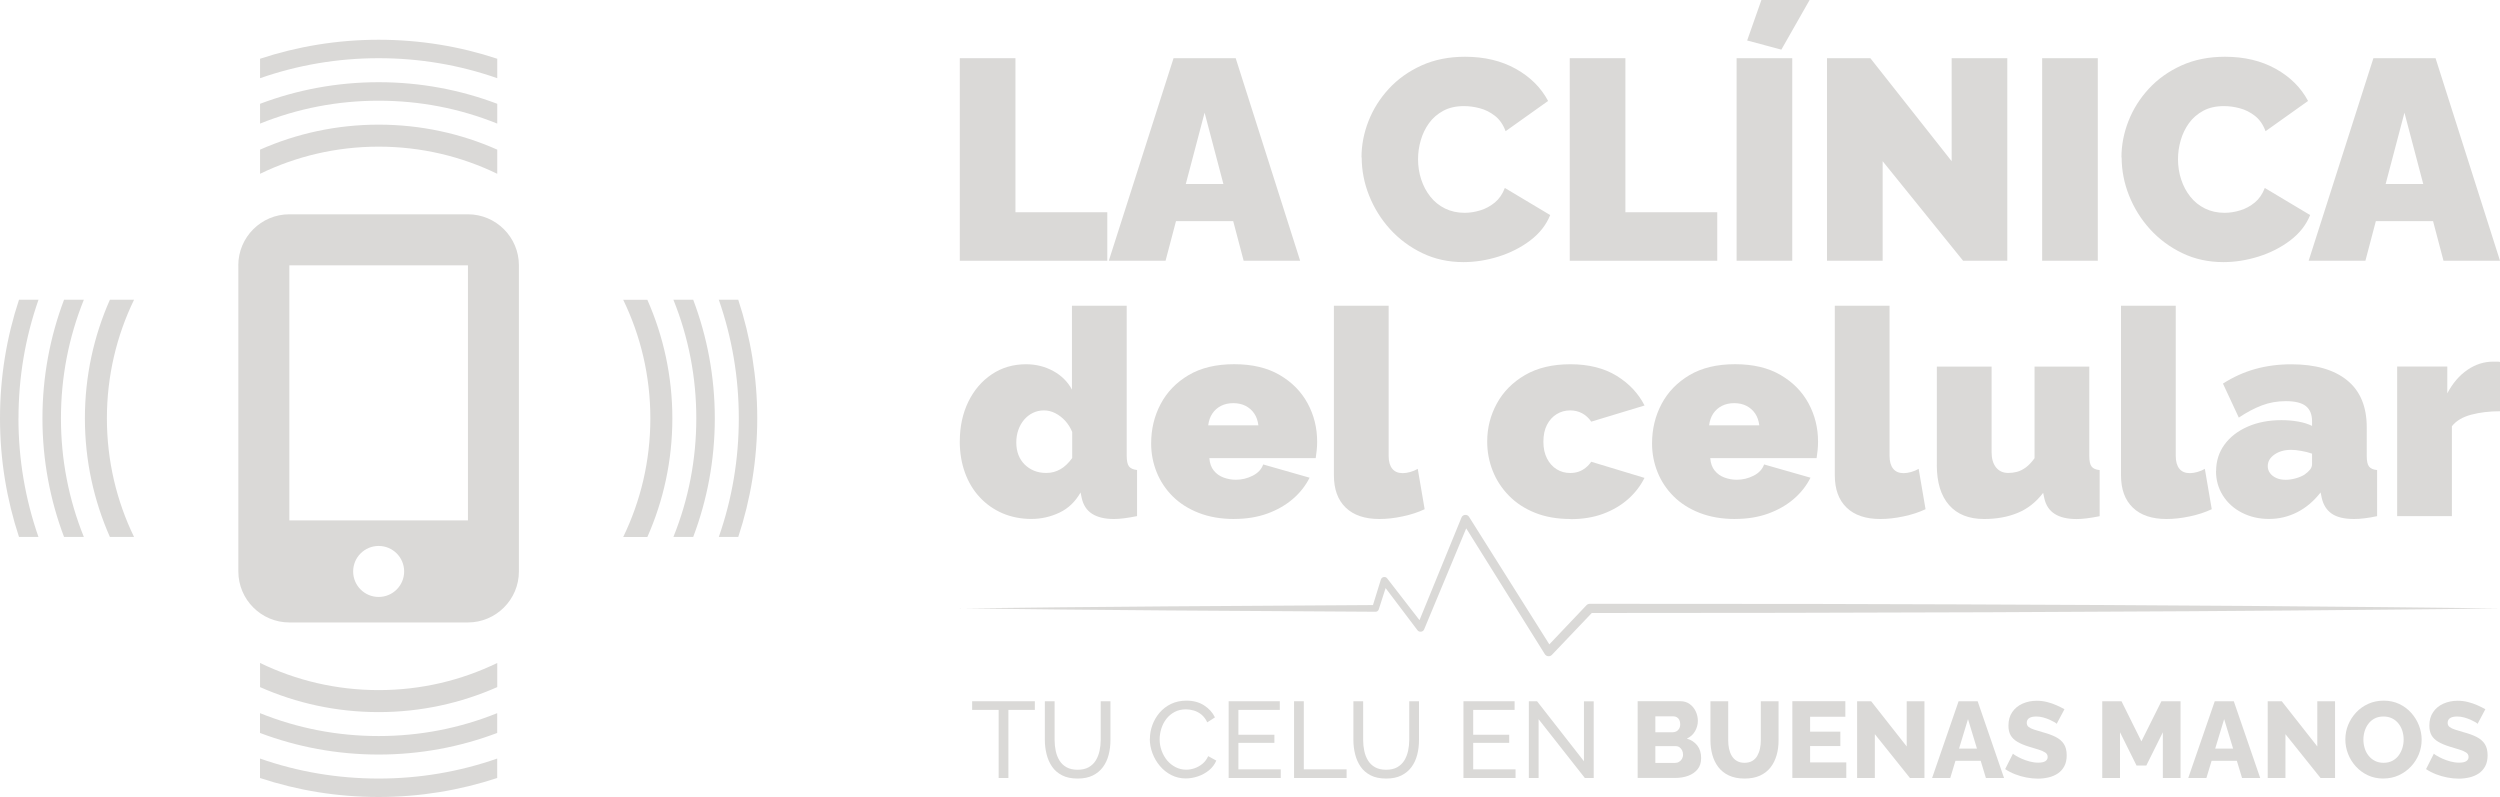 <svg xmlns="http://www.w3.org/2000/svg" id="Capa_2" data-name="Capa 2" viewBox="0 0 500 159.4"><defs><style>      .cls-1 {        fill: #dad9d7;      }    </style></defs><g id="ELEMENTOS"><g><g><path class="cls-1" d="M47.66,53.06c0-5.63,4.58-10.2,10.2-10.2h35.72c5.63,0,10.2,4.58,10.2,10.2v61.23c0,5.63-4.58,10.2-10.2,10.2H57.87c-5.63,0-10.2-4.58-10.2-10.2V53.06Zm33.17,61.23c0-2.82-2.28-5.1-5.1-5.1s-5.1,2.28-5.1,5.1,2.28,5.1,5.1,5.1,5.1-2.28,5.1-5.1Zm12.76-61.23H57.87v51.02h35.72V53.06Z"></path><g><g><path class="cls-1" d="M52.01,11.75v3.89c7.6-2.65,15.55-4,23.72-4s16.12,1.34,23.72,4v-3.89c-7.46-2.47-15.44-3.8-23.72-3.8s-16.25,1.34-23.72,3.8Z"></path><path class="cls-1" d="M52.01,20.76v3.96c7.54-3.04,15.51-4.58,23.72-4.58s16.18,1.54,23.72,4.58v-3.96c-7.38-2.79-15.37-4.32-23.72-4.32s-16.34,1.53-23.72,4.32Z"></path><path class="cls-1" d="M75.73,29.33c8.5,0,16.55,1.95,23.72,5.43v-4.83c-7.26-3.22-15.28-5-23.72-5s-16.46,1.79-23.72,5v4.83c7.17-3.48,15.21-5.43,23.72-5.43Z"></path></g><g><path class="cls-1" d="M99.44,146.59v-3.96c-7.54,3.04-15.51,4.58-23.72,4.58s-16.18-1.54-23.72-4.58v3.96c7.38,2.79,15.37,4.32,23.72,4.32s16.34-1.53,23.72-4.32Z"></path><path class="cls-1" d="M99.44,155.6v-3.89c-7.6,2.65-15.55,4-23.72,4s-16.12-1.34-23.72-4v3.89c7.46,2.47,15.44,3.8,23.72,3.8s16.25-1.34,23.72-3.8Z"></path><path class="cls-1" d="M75.73,138.02c-8.5,0-16.55-1.95-23.72-5.43v4.83c7.26,3.22,15.28,5,23.72,5s16.46-1.79,23.72-5v-4.83c-7.17,3.48-15.21,5.43-23.72,5.43Z"></path></g><g><path class="cls-1" d="M3.7,83.67c0-8.16,1.34-16.12,4-23.72H3.8c-2.47,7.46-3.8,15.44-3.8,23.72s1.34,16.25,3.8,23.72h3.89c-2.65-7.6-4-15.55-4-23.72Z"></path><path class="cls-1" d="M12.19,83.67c0-8.21,1.54-16.18,4.58-23.72h-3.96c-2.79,7.38-4.32,15.37-4.32,23.72s1.53,16.34,4.32,23.72h3.96c-3.04-7.54-4.58-15.51-4.58-23.72Z"></path><path class="cls-1" d="M21.38,83.67c0-8.5,1.95-16.55,5.43-23.72h-4.83c-3.22,7.26-5,15.28-5,23.72s1.79,16.46,5,23.72h4.83c-3.48-7.17-5.43-15.21-5.43-23.72Z"></path></g><g><path class="cls-1" d="M147.76,83.67c0,8.16-1.34,16.12-4,23.72h3.89c2.47-7.46,3.8-15.44,3.8-23.72s-1.34-16.25-3.8-23.72h-3.89c2.65,7.6,4,15.55,4,23.72Z"></path><path class="cls-1" d="M139.26,83.67c0,8.21-1.54,16.18-4.58,23.72h3.96c2.79-7.38,4.32-15.37,4.32-23.72s-1.53-16.34-4.32-23.72h-3.96c3.04,7.54,4.58,15.51,4.58,23.72Z"></path><path class="cls-1" d="M129.47,59.96h-4.83c3.48,7.17,5.43,15.21,5.43,23.72s-1.95,16.55-5.43,23.72h4.83c3.22-7.26,5-15.28,5-23.72s-1.79-16.46-5-23.72Z"></path></g></g></g><g><g><path class="cls-1" d="M191.96,52.15V11.64h11.13v30.81h18.37v9.7h-29.5Z"></path><path class="cls-1" d="M234.7,11.64h12.44l12.89,40.51h-11.3l-2.09-7.93h-11.44l-2.09,7.93h-11.35l12.95-40.51Zm9.98,25.16l-3.76-14.26-3.76,14.26h7.53Z"></path><path class="cls-1" d="M272.3,31.49c0-2.47,.47-4.9,1.4-7.27,.93-2.38,2.29-4.54,4.08-6.48,1.79-1.94,3.97-3.49,6.53-4.65,2.57-1.16,5.47-1.74,8.7-1.74,3.88,0,7.26,.81,10.16,2.42,2.89,1.62,5.04,3.76,6.45,6.42l-8.5,6.05c-.49-1.33-1.21-2.36-2.14-3.08-.93-.72-1.94-1.23-3.02-1.51-1.08-.29-2.14-.43-3.17-.43-1.6,0-2.98,.31-4.14,.94-1.16,.63-2.11,1.45-2.85,2.48-.74,1.03-1.29,2.17-1.65,3.42-.36,1.26-.54,2.51-.54,3.77,0,1.41,.21,2.76,.63,4.05,.42,1.29,1.03,2.44,1.83,3.45,.8,1.01,1.78,1.8,2.94,2.37,1.16,.57,2.46,.86,3.91,.86,1.03,0,2.07-.16,3.14-.49,1.06-.32,2.03-.85,2.91-1.57,.87-.72,1.54-1.69,2-2.91l9.07,5.42c-.8,1.98-2.13,3.67-3.99,5.08-1.86,1.41-3.98,2.48-6.33,3.22-2.36,.74-4.7,1.11-7.02,1.11-3.01,0-5.75-.6-8.24-1.8-2.49-1.2-4.64-2.8-6.45-4.79-1.81-2-3.2-4.24-4.19-6.73-.99-2.49-1.48-5.03-1.48-7.62Z"></path><path class="cls-1" d="M313.95,52.15V11.64h11.13v30.81h18.37v9.7h-29.5Z"></path><path class="cls-1" d="M347.32,52.15V11.64h11.13V52.15h-11.13Zm8.96-42.22l-6.85-1.83,2.85-8.1h9.64l-5.65,9.93Z"></path><path class="cls-1" d="M376.53,32.24v19.91h-11.13V11.64h8.67l16.26,20.6V11.64h11.13V52.15h-8.84l-16.09-19.91Z"></path><path class="cls-1" d="M408.43,52.15V11.64h11.13V52.15h-11.13Z"></path><path class="cls-1" d="M424.29,31.49c0-2.47,.47-4.9,1.4-7.27,.93-2.38,2.29-4.54,4.08-6.48,1.79-1.94,3.97-3.49,6.53-4.65,2.57-1.16,5.47-1.74,8.7-1.74,3.88,0,7.26,.81,10.16,2.42,2.89,1.62,5.04,3.76,6.45,6.42l-8.5,6.05c-.49-1.33-1.21-2.36-2.14-3.08-.93-.72-1.94-1.23-3.02-1.51-1.08-.29-2.14-.43-3.17-.43-1.6,0-2.98,.31-4.14,.94-1.16,.63-2.11,1.45-2.85,2.48-.74,1.03-1.29,2.17-1.65,3.42-.36,1.26-.54,2.51-.54,3.77,0,1.41,.21,2.76,.63,4.05,.42,1.29,1.03,2.44,1.83,3.45,.8,1.01,1.78,1.8,2.94,2.37,1.16,.57,2.46,.86,3.91,.86,1.03,0,2.07-.16,3.14-.49,1.06-.32,2.03-.85,2.91-1.57,.87-.72,1.54-1.69,2-2.91l9.07,5.42c-.8,1.98-2.13,3.67-3.99,5.08-1.86,1.41-3.98,2.48-6.33,3.22-2.36,.74-4.7,1.11-7.02,1.11-3.01,0-5.75-.6-8.24-1.8-2.49-1.2-4.64-2.8-6.45-4.79-1.81-2-3.2-4.24-4.19-6.73-.99-2.49-1.48-5.03-1.48-7.62Z"></path><path class="cls-1" d="M474.67,11.64h12.44l12.89,40.51h-11.3l-2.09-7.93h-11.44l-2.09,7.93h-11.35l12.95-40.51Zm9.98,25.16l-3.76-14.26-3.76,14.26h7.53Z"></path><path class="cls-1" d="M191.96,88.27c0-2.95,.57-5.58,1.7-7.91,1.13-2.32,2.7-4.16,4.7-5.5,2-1.34,4.28-2.01,6.86-2.01,1.96,0,3.77,.45,5.42,1.35,1.65,.9,2.9,2.14,3.75,3.72v-16.77h10.95v29.97c0,1.04,.15,1.76,.46,2.16,.31,.4,.84,.64,1.61,.72v9.22c-1.88,.38-3.42,.58-4.61,.58-1.84,0-3.31-.35-4.38-1.04-1.08-.69-1.77-1.75-2.08-3.17l-.23-1.1c-1.04,1.84-2.44,3.19-4.21,4.03-1.77,.84-3.65,1.27-5.65,1.27s-3.99-.38-5.74-1.13c-1.75-.76-3.27-1.82-4.55-3.2-1.29-1.38-2.28-3.02-2.97-4.93-.69-1.91-1.04-4-1.04-6.27Zm22.48,3.32v-5.2c-.35-.85-.82-1.59-1.41-2.24-.6-.65-1.26-1.15-1.99-1.52-.73-.37-1.48-.55-2.25-.55-.81,0-1.55,.17-2.22,.5-.67,.33-1.26,.79-1.76,1.38-.5,.59-.88,1.27-1.15,2.05-.27,.77-.4,1.6-.4,2.49s.14,1.75,.43,2.49c.29,.74,.7,1.37,1.24,1.91,.54,.53,1.17,.95,1.9,1.25,.73,.3,1.54,.44,2.42,.44,.54,0,1.04-.06,1.5-.19,.46-.13,.9-.31,1.33-.55,.42-.24,.84-.55,1.24-.94,.4-.39,.78-.82,1.12-1.3Z"></path><path class="cls-1" d="M246.84,103.8c-2.65,0-5.01-.41-7.09-1.22-2.08-.81-3.81-1.92-5.22-3.32-1.4-1.4-2.47-3.01-3.2-4.83-.73-1.82-1.1-3.73-1.1-5.73,0-2.87,.63-5.5,1.9-7.9,1.27-2.4,3.13-4.32,5.59-5.78,2.46-1.45,5.49-2.18,9.11-2.18s6.65,.72,9.11,2.16c2.46,1.44,4.32,3.33,5.59,5.68,1.27,2.35,1.9,4.9,1.9,7.66,0,.57-.03,1.15-.09,1.73-.06,.59-.13,1.11-.2,1.56h-21.27c.08,1.02,.37,1.85,.89,2.49,.52,.64,1.17,1.1,1.96,1.39,.79,.29,1.6,.44,2.45,.44,1.19,0,2.31-.27,3.37-.81,1.06-.54,1.76-1.29,2.1-2.25l9.28,2.65c-.81,1.61-1.93,3.04-3.37,4.27-1.44,1.23-3.14,2.2-5.1,2.91s-4.17,1.07-6.63,1.07Zm-5.19-18.73h10.03c-.12-.94-.39-1.73-.84-2.38-.44-.65-1.02-1.15-1.73-1.52-.71-.36-1.53-.54-2.45-.54s-1.74,.18-2.45,.54c-.71,.36-1.29,.87-1.73,1.52-.44,.65-.72,1.44-.84,2.38Z"></path><path class="cls-1" d="M266.78,61.15h10.95v30.03c0,1.11,.24,1.97,.72,2.56,.48,.6,1.18,.89,2.1,.89,.46,0,.96-.08,1.5-.23,.54-.15,1.04-.36,1.5-.63l1.38,8.07c-1.31,.62-2.78,1.1-4.41,1.44-1.63,.35-3.18,.52-4.64,.52-2.92,0-5.17-.76-6.74-2.28-1.58-1.52-2.36-3.68-2.36-6.48V61.15Z"></path><path class="cls-1" d="M314.11,103.8c-2.69,0-5.06-.42-7.12-1.25-2.06-.83-3.8-1.97-5.22-3.43-1.42-1.45-2.5-3.11-3.23-4.96-.73-1.85-1.1-3.8-1.1-5.84,0-2.72,.64-5.26,1.93-7.62,1.29-2.36,3.17-4.26,5.65-5.7,2.48-1.44,5.5-2.15,9.08-2.15s6.72,.77,9.22,2.31c2.5,1.54,4.36,3.52,5.59,5.94l-10.66,3.23c-.5-.73-1.11-1.29-1.82-1.67-.71-.38-1.51-.58-2.39-.58-1,0-1.9,.25-2.71,.75s-1.45,1.21-1.93,2.13c-.48,.92-.72,2.05-.72,3.38s.24,2.41,.72,3.35c.48,.94,1.12,1.66,1.93,2.16,.81,.5,1.71,.75,2.71,.75,.61,0,1.17-.09,1.67-.26,.5-.17,.97-.43,1.41-.78,.44-.35,.82-.75,1.12-1.21l10.66,3.23c-.81,1.61-1.91,3.04-3.31,4.27-1.4,1.23-3.05,2.2-4.96,2.91s-4.08,1.07-6.54,1.07Z"></path><path class="cls-1" d="M347.02,103.8c-2.65,0-5.01-.41-7.09-1.22-2.08-.81-3.81-1.92-5.22-3.32-1.4-1.4-2.47-3.01-3.2-4.83-.73-1.82-1.1-3.73-1.1-5.73,0-2.87,.63-5.5,1.9-7.9s3.13-4.32,5.59-5.78c2.46-1.45,5.49-2.18,9.11-2.18s6.65,.72,9.11,2.16c2.46,1.44,4.32,3.33,5.59,5.68,1.27,2.35,1.9,4.9,1.9,7.66,0,.57-.03,1.15-.09,1.73-.06,.59-.13,1.11-.2,1.56h-21.27c.08,1.02,.37,1.85,.89,2.49,.52,.64,1.17,1.1,1.96,1.39,.79,.29,1.6,.44,2.45,.44,1.19,0,2.31-.27,3.37-.81,1.06-.54,1.76-1.29,2.1-2.25l9.28,2.65c-.81,1.61-1.93,3.04-3.37,4.27-1.44,1.23-3.14,2.2-5.1,2.91s-4.17,1.07-6.63,1.07Zm-5.19-18.73h10.03c-.12-.94-.39-1.73-.84-2.38-.44-.65-1.02-1.15-1.73-1.52-.71-.36-1.53-.54-2.45-.54s-1.74,.18-2.45,.54c-.71,.36-1.29,.87-1.73,1.52-.44,.65-.72,1.44-.84,2.38Z"></path><path class="cls-1" d="M366.96,61.15h10.95v30.03c0,1.11,.24,1.97,.72,2.56,.48,.6,1.18,.89,2.1,.89,.46,0,.96-.08,1.5-.23,.54-.15,1.04-.36,1.5-.63l1.38,8.07c-1.31,.62-2.78,1.1-4.41,1.44-1.63,.35-3.18,.52-4.64,.52-2.92,0-5.17-.76-6.74-2.28-1.58-1.52-2.36-3.68-2.36-6.48V61.15Z"></path><path class="cls-1" d="M387.37,93v-19.68h10.95v17.14c0,1.28,.3,2.29,.89,3.03,.6,.74,1.41,1.1,2.45,1.1,.58,0,1.15-.07,1.73-.22,.58-.15,1.16-.44,1.76-.87,.6-.44,1.18-1.06,1.76-1.86v-18.32h10.95v17.87c0,1.02,.15,1.73,.46,2.12,.31,.4,.84,.63,1.61,.71v9.22c-.96,.19-1.83,.34-2.59,.43-.77,.1-1.44,.14-2.02,.14-1.84,0-3.31-.34-4.38-1.03-1.08-.68-1.77-1.73-2.08-3.13l-.23-1.08c-1.42,1.86-3.12,3.2-5.1,4.01-1.98,.82-4.22,1.22-6.72,1.22-3.04,0-5.37-.93-7-2.79-1.63-1.86-2.45-4.53-2.45-8.02Z"></path><path class="cls-1" d="M424.2,61.15h10.95v30.03c0,1.11,.24,1.97,.72,2.56,.48,.6,1.18,.89,2.1,.89,.46,0,.96-.08,1.5-.23,.54-.15,1.04-.36,1.5-.63l1.38,8.07c-1.31,.62-2.78,1.1-4.41,1.44-1.63,.35-3.18,.52-4.64,.52-2.92,0-5.17-.76-6.74-2.28-1.58-1.52-2.36-3.68-2.36-6.48V61.15Z"></path><path class="cls-1" d="M443.22,94.23c0-2,.56-3.77,1.67-5.3,1.11-1.53,2.66-2.73,4.64-3.6,1.98-.87,4.24-1.3,6.77-1.3,1.19,0,2.31,.1,3.37,.29,1.06,.19,1.97,.48,2.74,.86v-.92c0-1.37-.41-2.38-1.24-3.04-.83-.66-2.16-.99-4.01-.99-1.69,0-3.28,.28-4.76,.84-1.48,.56-3.03,1.37-4.64,2.45l-3.17-6.8c2.04-1.31,4.18-2.28,6.43-2.91,2.25-.63,4.66-.95,7.23-.95,4.8,0,8.52,1.06,11.15,3.18,2.63,2.12,3.95,5.26,3.95,9.42v5.74c0,1.01,.15,1.72,.46,2.11,.31,.39,.84,.63,1.61,.7v9.22c-.88,.19-1.72,.34-2.51,.43-.79,.1-1.49,.14-2.1,.14-1.96,0-3.45-.36-4.47-1.07-1.02-.71-1.68-1.76-1.99-3.14l-.23-1.1c-1.35,1.73-2.9,3.05-4.67,3.95-1.77,.9-3.65,1.35-5.65,1.35s-3.8-.42-5.42-1.25c-1.61-.83-2.88-1.97-3.8-3.43s-1.38-3.09-1.38-4.9Zm17.75,.64c.42-.29,.77-.61,1.04-.95,.27-.34,.4-.7,.4-1.06v-2.13c-.61-.22-1.32-.4-2.1-.54-.79-.15-1.49-.22-2.1-.22-1.31,0-2.41,.31-3.31,.93-.9,.62-1.35,1.4-1.35,2.34,0,.51,.15,.97,.46,1.39,.31,.42,.73,.74,1.27,.98,.54,.24,1.15,.35,1.84,.35,.65,0,1.33-.1,2.05-.3,.71-.2,1.32-.46,1.82-.79Z"></path><path class="cls-1" d="M500,82.25c-2.11,0-4.03,.23-5.76,.69-1.73,.46-3.02,1.23-3.86,2.31v17.98h-10.95v-29.92h10.03v5.36c1.08-2.04,2.42-3.6,4.03-4.7,1.61-1.1,3.32-1.64,5.13-1.64h.89c.17,0,.34,.02,.49,.06v9.86Z"></path></g><g><path class="cls-1" d="M206.98,141.98h-5.3v13.62h-1.95v-13.62h-5.3v-1.73h12.54v1.73Z"></path><path class="cls-1" d="M215.52,155.71c-1.23,0-2.26-.21-3.09-.64-.84-.43-1.51-1-2.01-1.73-.5-.73-.87-1.55-1.1-2.48-.23-.92-.35-1.87-.35-2.85v-7.76h1.95v7.76c0,.75,.08,1.48,.23,2.19,.15,.71,.4,1.35,.75,1.91,.35,.56,.81,1.01,1.41,1.34,.59,.33,1.33,.5,2.21,.5s1.64-.17,2.23-.51c.59-.34,1.06-.79,1.41-1.36,.35-.57,.59-1.21,.75-1.91,.15-.71,.23-1.43,.23-2.16v-7.76h1.95v7.76c0,1.04-.12,2.02-.36,2.95-.24,.93-.62,1.75-1.14,2.45-.52,.71-1.19,1.26-2.02,1.68-.83,.41-1.83,.62-3.02,.62Z"></path><path class="cls-1" d="M229.98,147.79c0-.94,.16-1.86,.49-2.76,.32-.9,.8-1.72,1.43-2.47,.63-.74,1.39-1.33,2.3-1.77,.91-.44,1.94-.66,3.09-.66,1.37,0,2.54,.31,3.52,.94,.98,.63,1.71,1.43,2.18,2.41l-1.54,.99c-.3-.65-.69-1.16-1.16-1.55-.47-.38-.97-.65-1.51-.81-.54-.16-1.07-.24-1.59-.24-.85,0-1.6,.17-2.26,.52-.66,.35-1.21,.81-1.65,1.38-.45,.58-.78,1.22-1.01,1.94-.22,.71-.34,1.43-.34,2.15,0,.79,.13,1.56,.4,2.29,.27,.74,.64,1.38,1.11,1.95,.48,.56,1.04,1.01,1.69,1.34,.65,.33,1.35,.5,2.12,.5,.53,0,1.08-.09,1.64-.28,.56-.19,1.09-.48,1.58-.88,.49-.4,.88-.91,1.17-1.55l1.62,.89c-.32,.76-.81,1.41-1.47,1.95-.66,.53-1.4,.94-2.22,1.21-.81,.27-1.62,.41-2.41,.41-1.05,0-2.02-.23-2.9-.68-.88-.45-1.64-1.06-2.28-1.82-.64-.76-1.14-1.61-1.49-2.55-.35-.94-.53-1.9-.53-2.87Z"></path><path class="cls-1" d="M256.15,153.87v1.73h-10.42v-15.35h10.23v1.73h-8.28v4.97h7.2v1.62h-7.2v5.3h8.48Z"></path><path class="cls-1" d="M258.81,155.6v-15.35h1.95v13.62h8.56v1.73h-10.51Z"></path><path class="cls-1" d="M277.23,155.71c-1.23,0-2.26-.21-3.09-.64-.84-.43-1.51-1-2.01-1.73-.5-.73-.87-1.55-1.1-2.48-.23-.92-.35-1.87-.35-2.85v-7.76h1.95v7.76c0,.75,.08,1.48,.23,2.19,.15,.71,.4,1.35,.75,1.91,.35,.56,.81,1.01,1.41,1.34,.59,.33,1.33,.5,2.21,.5s1.64-.17,2.23-.51c.59-.34,1.06-.79,1.41-1.36,.35-.57,.59-1.21,.75-1.91,.15-.71,.23-1.43,.23-2.16v-7.76h1.95v7.76c0,1.04-.12,2.02-.36,2.95-.24,.93-.62,1.75-1.14,2.45-.52,.71-1.19,1.26-2.02,1.68-.83,.41-1.83,.62-3.02,.62Z"></path><path class="cls-1" d="M303.11,153.87v1.73h-10.42v-15.35h10.23v1.73h-8.28v4.97h7.2v1.62h-7.2v5.3h8.48Z"></path><path class="cls-1" d="M307.72,143.84v11.76h-1.95v-15.35h1.64l9.38,12v-11.98h1.95v15.33h-1.77l-9.25-11.76Z"></path><path class="cls-1" d="M340.22,151.66c0,.88-.23,1.61-.7,2.19-.47,.58-1.1,1.02-1.89,1.31-.79,.29-1.66,.43-2.62,.43h-7.48v-15.35h8.54c.72,0,1.34,.19,1.87,.57,.53,.38,.93,.88,1.21,1.48,.28,.61,.42,1.23,.42,1.88,0,.72-.19,1.41-.56,2.07-.38,.66-.92,1.15-1.64,1.48,.88,.26,1.57,.72,2.09,1.38,.51,.66,.77,1.51,.77,2.55Zm-9.15-8.39v3.18h3.48c.26,0,.5-.06,.72-.17,.22-.12,.41-.29,.55-.53,.14-.24,.22-.54,.22-.9s-.06-.63-.18-.87c-.12-.23-.28-.41-.49-.53-.2-.12-.43-.18-.69-.18h-3.61Zm5.54,7.68c0-.33-.06-.62-.19-.88-.13-.25-.3-.45-.51-.61-.21-.15-.46-.23-.75-.23h-4.09v3.35h3.94c.3,0,.57-.07,.81-.22,.24-.14,.43-.34,.57-.58,.14-.24,.22-.53,.22-.84Z"></path><path class="cls-1" d="M348.91,155.71c-1.23,0-2.27-.21-3.14-.62s-1.57-.97-2.11-1.68-.94-1.53-1.19-2.44c-.25-.91-.38-1.88-.38-2.88v-7.84h3.55v7.84c0,.58,.06,1.13,.17,1.67,.12,.54,.3,1.02,.56,1.44,.26,.42,.59,.75,1.01,.99,.41,.24,.92,.37,1.52,.37s1.14-.13,1.56-.38c.42-.25,.75-.59,.99-1.01,.24-.42,.43-.9,.54-1.44,.12-.53,.17-1.08,.17-1.64v-7.84h3.55v7.84c0,1.07-.13,2.06-.4,2.98-.27,.92-.67,1.73-1.22,2.43-.55,.7-1.25,1.24-2.11,1.63-.86,.39-1.88,.58-3.08,.58Z"></path><path class="cls-1" d="M369.26,152.48v3.11h-10.79v-15.35h10.6v3.11h-7.05v2.98h6.05v2.88h-6.05v3.27h7.24Z"></path><path class="cls-1" d="M374.97,146.82v8.78h-3.55v-15.35h2.81l7.11,9.04v-9.04h3.55v15.35h-2.9l-7.03-8.78Z"></path><path class="cls-1" d="M391.7,140.25h3.83l5.28,15.35h-3.63l-1.04-3.44h-5.05l-1.04,3.44h-3.63l5.3-15.35Zm3.69,9.47l-1.79-5.9-1.79,5.9h3.57Z"></path><path class="cls-1" d="M411.34,144.77c-.04-.07-.19-.18-.45-.34-.26-.15-.58-.31-.97-.49-.39-.17-.81-.32-1.28-.45s-.92-.19-1.38-.19c-.61,0-1.07,.1-1.41,.31-.33,.21-.5,.53-.5,.96,0,.34,.13,.62,.38,.82,.25,.2,.62,.38,1.09,.53s1.06,.33,1.75,.53c.98,.26,1.83,.57,2.55,.93,.72,.37,1.27,.83,1.65,1.41,.38,.57,.57,1.33,.57,2.28,0,.86-.16,1.59-.48,2.18s-.75,1.07-1.29,1.44c-.54,.36-1.16,.63-1.85,.79-.69,.16-1.41,.25-2.14,.25s-1.52-.08-2.3-.23c-.79-.15-1.54-.37-2.26-.65-.72-.28-1.38-.62-1.99-1.03l1.56-3.09c.06,.07,.24,.21,.56,.4,.32,.19,.71,.4,1.18,.61,.47,.21,.99,.39,1.57,.55,.58,.16,1.16,.24,1.75,.24,.63,0,1.11-.1,1.42-.3,.31-.2,.46-.47,.46-.83,0-.39-.16-.69-.49-.9-.32-.21-.76-.41-1.32-.58-.56-.17-1.19-.37-1.91-.58-.94-.29-1.71-.61-2.32-.97-.61-.36-1.07-.8-1.36-1.31-.3-.52-.44-1.16-.44-1.94,0-1.08,.26-1.98,.77-2.72,.51-.74,1.2-1.3,2.06-1.68,.87-.38,1.81-.57,2.83-.57,.72,0,1.42,.09,2.09,.26s1.3,.39,1.88,.65c.58,.26,1.11,.52,1.57,.78l-1.56,2.94Z"></path><path class="cls-1" d="M432.57,155.6v-9.15l-3.31,6.66h-1.95l-3.31-6.66v9.15h-3.55v-15.35h3.85l3.98,8.02,4-8.02h3.83v15.35h-3.55Z"></path><path class="cls-1" d="M442.93,140.25h3.83l5.28,15.35h-3.63l-1.04-3.44h-5.05l-1.04,3.44h-3.63l5.3-15.35Zm3.69,9.47l-1.79-5.9-1.79,5.9h3.57Z"></path><path class="cls-1" d="M457.09,146.82v8.78h-3.55v-15.35h2.81l7.11,9.04v-9.04h3.55v15.35h-2.9l-7.03-8.78Z"></path><path class="cls-1" d="M476.68,155.71c-1.15,0-2.19-.22-3.12-.66-.93-.44-1.73-1.03-2.4-1.77-.67-.74-1.19-1.58-1.55-2.51-.36-.93-.54-1.89-.54-2.89s.19-2,.57-2.92c.38-.92,.92-1.75,1.6-2.48,.68-.73,1.5-1.3,2.43-1.72,.94-.42,1.96-.63,3.07-.63s2.17,.22,3.1,.66c.93,.44,1.73,1.03,2.4,1.78,.67,.75,1.19,1.59,1.55,2.52,.36,.93,.54,1.88,.54,2.84,0,1.02-.19,2-.56,2.92-.38,.92-.91,1.75-1.6,2.48-.69,.73-1.5,1.3-2.43,1.73-.93,.43-1.95,.64-3.06,.64Zm-4-7.78c0,.59,.09,1.16,.26,1.72,.17,.56,.43,1.05,.77,1.48s.76,.78,1.27,1.04c.5,.26,1.08,.39,1.73,.39s1.27-.13,1.77-.4c.5-.27,.92-.62,1.25-1.07,.33-.45,.58-.95,.75-1.5,.17-.55,.25-1.12,.25-1.7s-.09-1.16-.26-1.71c-.17-.55-.43-1.04-.78-1.48-.35-.44-.77-.78-1.28-1.03-.5-.24-1.07-.37-1.71-.37-.68,0-1.26,.13-1.76,.39-.5,.26-.92,.61-1.25,1.05-.34,.44-.59,.94-.76,1.49-.17,.56-.25,1.12-.25,1.7Z"></path><path class="cls-1" d="M495.52,144.77c-.04-.07-.19-.18-.45-.34-.26-.15-.58-.31-.97-.49-.39-.17-.81-.32-1.28-.45s-.92-.19-1.38-.19c-.61,0-1.07,.1-1.41,.31-.33,.21-.5,.53-.5,.96,0,.34,.13,.62,.38,.82,.25,.2,.62,.38,1.09,.53s1.06,.33,1.75,.53c.98,.26,1.83,.57,2.55,.93,.72,.37,1.27,.83,1.65,1.41,.38,.57,.57,1.33,.57,2.28,0,.86-.16,1.59-.48,2.18s-.75,1.07-1.29,1.44c-.54,.36-1.16,.63-1.85,.79-.69,.16-1.41,.25-2.14,.25s-1.52-.08-2.3-.23c-.79-.15-1.54-.37-2.26-.65-.72-.28-1.38-.62-1.99-1.03l1.56-3.09c.06,.07,.24,.21,.56,.4,.32,.19,.71,.4,1.18,.61,.47,.21,.99,.39,1.57,.55,.58,.16,1.16,.24,1.75,.24,.63,0,1.11-.1,1.42-.3,.31-.2,.46-.47,.46-.83,0-.39-.16-.69-.49-.9-.32-.21-.76-.41-1.32-.58-.56-.17-1.19-.37-1.91-.58-.94-.29-1.71-.61-2.32-.97-.61-.36-1.07-.8-1.36-1.31-.3-.52-.44-1.16-.44-1.94,0-1.08,.26-1.98,.77-2.72,.51-.74,1.2-1.3,2.06-1.68,.87-.38,1.81-.57,2.83-.57,.72,0,1.42,.09,2.09,.26s1.3,.39,1.88,.65c.58,.26,1.11,.52,1.57,.78l-1.56,2.94Z"></path></g><path class="cls-1" d="M191.96,121.69c26.37-.35,56.69-.53,83.13-.68,0,0-.64,.47-.64,.47l1.73-5.59c.12-.37,.51-.58,.89-.47,.15,.05,.27,.13,.36,.25l7.3,9.43-1.34,.18,8.91-21.78c.24-.63,1.17-.71,1.51-.13,0,0,16.68,26.49,16.68,26.49l-1.43-.14,8.23-8.67c.18-.19,.42-.29,.67-.29l45.51,.03c34.52,.08,79.18,.28,113.78,.64,5.57,.05,17.16,.17,22.76,.25-5.75,.08-17.03,.21-22.76,.25-50.26,.5-108.97,.67-159.29,.67,0,0,.67-.29,.67-.29,0,0-8.25,8.65-8.25,8.66-.4,.43-1.12,.35-1.42-.15,0,0-16.59-26.55-16.59-26.55l1.51-.13s-9.04,21.73-9.05,21.73c-.21,.55-1,.64-1.34,.17,0,0-7.19-9.51-7.19-9.51l1.24-.22-1.79,5.57c-.09,.29-.36,.47-.64,.47-26.45-.14-56.74-.33-83.13-.68h0Z"></path></g></g></g></svg>